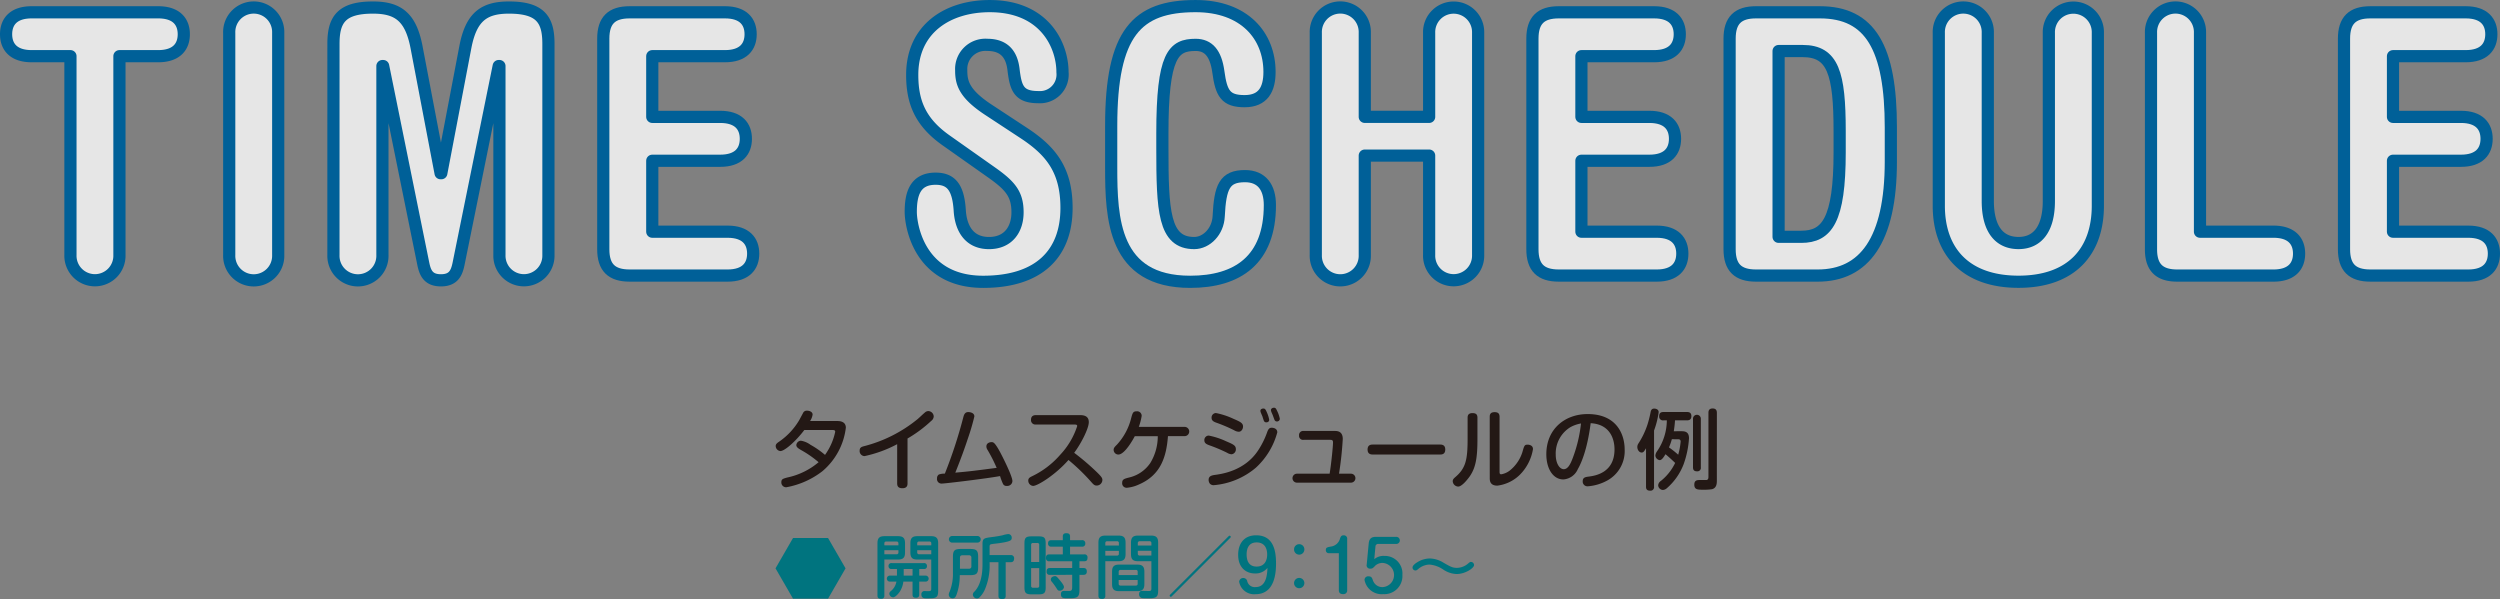<svg xmlns="http://www.w3.org/2000/svg" width="430.781" height="103.229" viewBox="0 0 430.781 103.229">
  <rect x="0" y="0" width="430.781" height="103.229" fill="#808080" stroke="none"/>
  <g id="schedule-header" transform="translate(-158.19 -5465.687)">
    <g id="グループ_630" data-name="グループ 630" opacity="0.8">
      <g id="グループ_629" data-name="グループ 629">
        <path id="パス_3359" data-name="パス 3359" d="M185.449,5467.808c3.15,0,4.41,1.638,4.41,3.78s-1.26,3.78-4.41,3.78h-6.678v34.274a4.223,4.223,0,1,1-8.443,0v-34.274H163.65c-3.15,0-4.41-1.638-4.41-3.78s1.26-3.78,4.41-3.78Z" fill="#fff"/>
        <path id="パス_3360" data-name="パス 3360" d="M197.688,5471.336a4.223,4.223,0,1,1,8.442,0v38.306a4.223,4.223,0,1,1-8.442,0Z" fill="#fff"/>
        <path id="パス_3361" data-name="パス 3361" d="M215.649,5473.226c0-4.1,1.323-6.237,6.8-6.237,4.284,0,6.489,1.575,7.5,6.741l4.158,21.8h.126l4.158-21.8c1.008-5.166,3.213-6.741,7.5-6.741,5.481,0,6.8,2.142,6.8,6.237v36.416a4.223,4.223,0,1,1-8.443,0V5477.07h-.126l-6.93,34.147c-.315,1.449-.819,2.773-3.024,2.773s-2.709-1.324-3.024-2.773l-6.931-34.147h-.126v32.572a4.223,4.223,0,1,1-8.442,0Z" fill="#fff"/>
        <path id="パス_3362" data-name="パス 3362" d="M270.585,5505.61h12.978c3.151,0,4.411,1.638,4.411,3.78s-1.26,3.78-4.411,3.78H266.679c-3.088,0-4.536-1.386-4.536-4.536v-36.29c0-3.15,1.448-4.536,4.536-4.536h16.444c3.15,0,4.41,1.638,4.41,3.78s-1.26,3.78-4.41,3.78H270.585v10.458H282.3c3.15,0,4.41,1.639,4.41,3.781s-1.26,3.78-4.41,3.78H270.585Z" fill="#fff"/>
        <path id="パス_3363" data-name="パス 3363" d="M321.11,5489.8c-4.41-3.15-5.733-6.615-5.733-11.215,0-8,6.174-11.844,13.357-11.844,9.451,0,12.537,6.741,12.537,11.4a3.9,3.9,0,0,1-4.158,4.284c-3.4,0-3.906-1.575-4.284-4.788-.378-3.15-2.142-4.221-4.536-4.221a4.167,4.167,0,0,0-4.474,4.347c0,2.079.379,3.97,4.537,6.741l6.237,4.1c4.6,3.024,7.371,6.3,7.371,12.916,0,7.812-4.662,12.726-14.364,12.726-11.089,0-12.475-9.829-12.475-12.034,0-3.023.693-5.733,4.284-5.733,2.647,0,3.906,1.449,4.158,5.481.189,3.087,1.639,5.608,5.041,5.608,3.339,0,4.914-2.394,4.914-5.292,0-3.087-1.2-4.536-4.284-6.741Z" fill="#fff"/>
        <path id="パス_3364" data-name="パス 3364" d="M349.662,5487.339c0-16,4.41-20.6,14.553-20.6,8.38,0,12.727,5.1,12.727,11.34,0,2.961-1.07,5.04-4.284,5.04-3.276,0-4.032-1.323-4.536-5.1-.441-3.15-1.7-4.6-3.907-4.6-3.842,0-5.733,1.7-5.733,15.246v2.521c0,10.837.252,16.381,5.481,16.381,2.142,0,4.1-2.016,4.222-4.6.252-5.1,1.008-6.93,4.536-6.93,2.9,0,4.285,1.954,4.285,4.977,0,9.451-5.545,13.231-13.735,13.231-13.231,0-13.609-10.9-13.609-19.72Z" fill="#fff"/>
        <path id="パス_3365" data-name="パス 3365" d="M393.359,5492.5v17.137a4.223,4.223,0,1,1-8.442,0v-38.306a4.223,4.223,0,1,1,8.442,0v14.49h11.089v-14.49a4.223,4.223,0,1,1,8.443,0v38.306a4.223,4.223,0,1,1-8.443,0V5492.5Z" fill="#fff"/>
        <path id="パス_3366" data-name="パス 3366" d="M430.687,5505.61h12.979c3.15,0,4.41,1.638,4.41,3.78s-1.26,3.78-4.41,3.78H426.781c-3.087,0-4.536-1.386-4.536-4.536v-36.29c0-3.15,1.449-4.536,4.536-4.536h16.445c3.149,0,4.41,1.638,4.41,3.78s-1.261,3.78-4.41,3.78H430.687v10.458h11.719c3.151,0,4.41,1.639,4.41,3.781s-1.259,3.78-4.41,3.78H430.687Z" fill="#fff"/>
        <path id="パス_3367" data-name="パス 3367" d="M456.221,5472.344c0-3.15,1.449-4.536,4.536-4.536h11.025c8.695,0,12.223,6.111,12.223,19.846v5.859c0,13.608-4.6,19.657-12.6,19.657H460.757c-3.087,0-4.536-1.386-4.536-4.536Zm8.442,34.147h3.906c4.41,0,6.616-2.835,6.616-14.553v-3.655c0-9.954-1.134-13.8-6.364-13.8h-4.158Z" fill="#fff"/>
        <path id="パス_3368" data-name="パス 3368" d="M492.269,5471.336a4.223,4.223,0,1,1,8.442,0v28.982c0,4.977,2.079,7.245,5.293,7.245,3.149,0,5.229-2.268,5.229-7.245v-28.982a4.223,4.223,0,1,1,8.443,0v29.8c0,7.937-4.6,13.1-13.672,13.1s-13.735-5.167-13.735-13.1Z" fill="#fff"/>
        <path id="パス_3369" data-name="パス 3369" d="M549.939,5505.61c3.15,0,4.411,1.638,4.411,3.78s-1.261,3.78-4.411,3.78h-16.57c-3.087,0-4.536-1.386-4.536-4.536v-37.3a4.223,4.223,0,1,1,8.442,0v34.274Z" fill="#fff"/>
        <path id="パス_3370" data-name="パス 3370" d="M570.532,5505.61h12.979c3.15,0,4.41,1.638,4.41,3.78s-1.26,3.78-4.41,3.78H566.626c-3.087,0-4.536-1.386-4.536-4.536v-36.29c0-3.15,1.449-4.536,4.536-4.536H583.07c3.15,0,4.41,1.638,4.41,3.78s-1.26,3.78-4.41,3.78H570.532v10.458h11.719c3.15,0,4.41,1.639,4.41,3.781s-1.26,3.78-4.41,3.78H570.532Z" fill="#fff"/>
      </g>
    </g>
    <g id="グループ_632" data-name="グループ 632">
      <g id="グループ_631" data-name="グループ 631">
        <path id="パス_3371" data-name="パス 3371" d="M185.449,5467.808c3.15,0,4.41,1.638,4.41,3.78s-1.26,3.78-4.41,3.78h-6.678v34.274a4.223,4.223,0,1,1-8.443,0v-34.274H163.65c-3.15,0-4.41-1.638-4.41-3.78s1.26-3.78,4.41-3.78Z" fill="none" stroke="#006098" stroke-linecap="round" stroke-linejoin="round" stroke-width="2.1"/>
        <path id="パス_3372" data-name="パス 3372" d="M197.688,5471.336a4.223,4.223,0,1,1,8.442,0v38.306a4.223,4.223,0,1,1-8.442,0Z" fill="none" stroke="#006098" stroke-linecap="round" stroke-linejoin="round" stroke-width="2.1"/>
        <path id="パス_3373" data-name="パス 3373" d="M215.649,5473.226c0-4.1,1.323-6.237,6.8-6.237,4.284,0,6.489,1.575,7.5,6.741l4.158,21.8h.126l4.158-21.8c1.008-5.166,3.213-6.741,7.5-6.741,5.481,0,6.8,2.142,6.8,6.237v36.416a4.223,4.223,0,1,1-8.443,0V5477.07h-.126l-6.93,34.147c-.315,1.449-.819,2.773-3.024,2.773s-2.709-1.324-3.024-2.773l-6.931-34.147h-.126v32.572a4.223,4.223,0,1,1-8.442,0Z" fill="none" stroke="#006098" stroke-linecap="round" stroke-linejoin="round" stroke-width="2.1"/>
        <path id="パス_3374" data-name="パス 3374" d="M270.585,5505.61h12.978c3.151,0,4.411,1.638,4.411,3.78s-1.26,3.78-4.411,3.78H266.679c-3.088,0-4.536-1.386-4.536-4.536v-36.29c0-3.15,1.448-4.536,4.536-4.536h16.444c3.15,0,4.41,1.638,4.41,3.78s-1.26,3.78-4.41,3.78H270.585v10.458H282.3c3.15,0,4.41,1.639,4.41,3.781s-1.26,3.78-4.41,3.78H270.585Z" fill="none" stroke="#006098" stroke-linecap="round" stroke-linejoin="round" stroke-width="2.1"/>
        <path id="パス_3375" data-name="パス 3375" d="M321.11,5489.8c-4.41-3.15-5.733-6.615-5.733-11.215,0-8,6.174-11.844,13.357-11.844,9.451,0,12.537,6.741,12.537,11.4a3.9,3.9,0,0,1-4.158,4.284c-3.4,0-3.906-1.575-4.284-4.788-.378-3.15-2.142-4.221-4.536-4.221a4.167,4.167,0,0,0-4.474,4.347c0,2.079.379,3.97,4.537,6.741l6.237,4.1c4.6,3.024,7.371,6.3,7.371,12.916,0,7.812-4.662,12.726-14.364,12.726-11.089,0-12.475-9.829-12.475-12.034,0-3.023.693-5.733,4.284-5.733,2.647,0,3.906,1.449,4.158,5.481.189,3.087,1.639,5.608,5.041,5.608,3.339,0,4.914-2.394,4.914-5.292,0-3.087-1.2-4.536-4.284-6.741Z" fill="none" stroke="#006098" stroke-linecap="round" stroke-linejoin="round" stroke-width="2.1"/>
        <path id="パス_3376" data-name="パス 3376" d="M349.662,5487.339c0-16,4.41-20.6,14.553-20.6,8.38,0,12.727,5.1,12.727,11.34,0,2.961-1.07,5.04-4.284,5.04-3.276,0-4.032-1.323-4.536-5.1-.441-3.15-1.7-4.6-3.907-4.6-3.842,0-5.733,1.7-5.733,15.246v2.521c0,10.837.252,16.381,5.481,16.381,2.142,0,4.1-2.016,4.222-4.6.252-5.1,1.008-6.93,4.536-6.93,2.9,0,4.285,1.954,4.285,4.977,0,9.451-5.545,13.231-13.735,13.231-13.231,0-13.609-10.9-13.609-19.72Z" fill="none" stroke="#006098" stroke-linecap="round" stroke-linejoin="round" stroke-width="2.1"/>
        <path id="パス_3377" data-name="パス 3377" d="M393.359,5492.5v17.137a4.223,4.223,0,1,1-8.442,0v-38.306a4.223,4.223,0,1,1,8.442,0v14.49h11.089v-14.49a4.223,4.223,0,1,1,8.443,0v38.306a4.223,4.223,0,1,1-8.443,0V5492.5Z" fill="none" stroke="#006098" stroke-linecap="round" stroke-linejoin="round" stroke-width="2.1"/>
        <path id="パス_3378" data-name="パス 3378" d="M430.687,5505.61h12.979c3.15,0,4.41,1.638,4.41,3.78s-1.26,3.78-4.41,3.78H426.781c-3.087,0-4.536-1.386-4.536-4.536v-36.29c0-3.15,1.449-4.536,4.536-4.536h16.445c3.149,0,4.41,1.638,4.41,3.78s-1.261,3.78-4.41,3.78H430.687v10.458h11.719c3.151,0,4.41,1.639,4.41,3.781s-1.259,3.78-4.41,3.78H430.687Z" fill="none" stroke="#006098" stroke-linecap="round" stroke-linejoin="round" stroke-width="2.1"/>
        <path id="パス_3379" data-name="パス 3379" d="M456.221,5472.344c0-3.15,1.449-4.536,4.536-4.536h11.025c8.695,0,12.223,6.111,12.223,19.846v5.859c0,13.608-4.6,19.657-12.6,19.657H460.757c-3.087,0-4.536-1.386-4.536-4.536Zm8.442,34.147h3.906c4.41,0,6.616-2.835,6.616-14.553v-3.655c0-9.954-1.134-13.8-6.364-13.8h-4.158Z" fill="none" stroke="#006098" stroke-linecap="round" stroke-linejoin="round" stroke-width="2.1"/>
        <path id="パス_3380" data-name="パス 3380" d="M492.269,5471.336a4.223,4.223,0,1,1,8.442,0v28.982c0,4.977,2.079,7.245,5.293,7.245,3.149,0,5.229-2.268,5.229-7.245v-28.982a4.223,4.223,0,1,1,8.443,0v29.8c0,7.937-4.6,13.1-13.672,13.1s-13.735-5.167-13.735-13.1Z" fill="none" stroke="#006098" stroke-linecap="round" stroke-linejoin="round" stroke-width="2.1"/>
        <path id="パス_3381" data-name="パス 3381" d="M549.939,5505.61c3.15,0,4.411,1.638,4.411,3.78s-1.261,3.78-4.411,3.78h-16.57c-3.087,0-4.536-1.386-4.536-4.536v-37.3a4.223,4.223,0,1,1,8.442,0v34.274Z" fill="none" stroke="#006098" stroke-linecap="round" stroke-linejoin="round" stroke-width="2.1"/>
        <path id="パス_3382" data-name="パス 3382" d="M570.532,5505.61h12.979c3.15,0,4.41,1.638,4.41,3.78s-1.26,3.78-4.41,3.78H566.626c-3.087,0-4.536-1.386-4.536-4.536v-36.29c0-3.15,1.449-4.536,4.536-4.536H583.07c3.15,0,4.41,1.638,4.41,3.78s-1.26,3.78-4.41,3.78H570.532v10.458h11.719c3.15,0,4.41,1.639,4.41,3.781s-1.26,3.78-4.41,3.78H570.532Z" fill="none" stroke="#006098" stroke-linecap="round" stroke-linejoin="round" stroke-width="2.1"/>
      </g>
    </g>
    <path id="パス_3406" data-name="パス 3406" d="M300.872,5558.393h-6.034l-3.017,5.226,3.017,5.226h6.034l3.017-5.226Z" fill="#00747f"/>
    <g id="グループ_636" data-name="グループ 636">
      <g id="グループ_635" data-name="グループ 635">
        <path id="パス_3407" data-name="パス 3407" d="M296.786,5539.781c-1.485,1.965-3.4,3.63-4.125,3.63a.89.89,0,0,1-.81-.856c0-.33.21-.509.615-.78a11.748,11.748,0,0,0,3.465-3.734c.09-.18.66-1.231.69-1.29a.7.7,0,0,1,.645-.3c.315,0,.945.149.945.675a2.657,2.657,0,0,1-.435,1.11H302.5c.841,0,1.44.329,1.44,1.154a11.6,11.6,0,0,1-4.034,7.486,14.269,14.269,0,0,1-6.24,2.774.825.825,0,0,1-.84-.87c0-.524.255-.6,1.005-.81a12.268,12.268,0,0,0,5.415-2.639,18.537,18.537,0,0,0-3.03-2.1c-.6-.345-.81-.554-.81-.854a.831.831,0,0,1,.78-.75,3.764,3.764,0,0,1,1.665.705,14.844,14.844,0,0,1,2.5,1.739,10.544,10.544,0,0,0,1.756-3.975c0-.314-.256-.314-.585-.314Z" fill="#231815"/>
        <path id="パス_3408" data-name="パス 3408" d="M314.568,5548.975c0,.3-.045.84-.885.84-.72,0-.9-.36-.9-.84v-6.75a21.434,21.434,0,0,1-5.625,2.055.867.867,0,0,1-.84-.944c0-.556.346-.66.81-.781a23.946,23.946,0,0,0,9.21-4.679c.345-.3.87-.81,1.215-1.1a.9.9,0,0,1,.585-.255.964.964,0,0,1,.945.915,1.025,1.025,0,0,1-.435.779,22.144,22.144,0,0,1-4.08,3.031Z" fill="#231815"/>
        <path id="パス_3409" data-name="パス 3409" d="M324.182,5537.576c.12-.45.285-.885.855-.885.36,0,1.05.15,1.05.75a37.814,37.814,0,0,1-1.125,3.824c-.54,1.651-1.185,3.435-2.16,5.866,2.52-.226,2.985-.286,7.125-.826a26.743,26.743,0,0,0-1.575-3.1,1.081,1.081,0,0,1-.195-.6c0-.644.7-.734.869-.734.33,0,.556.015,1.471,1.68.254.464,2.145,4.125,2.145,5.04a.875.875,0,0,1-.96.824.639.639,0,0,1-.661-.345,9.426,9.426,0,0,1-.509-1.349c-2.355.434-9.48,1.29-10.005,1.29a.776.776,0,0,1-.855-.886.756.756,0,0,1,.315-.675A2.9,2.9,0,0,1,321,5547.3,80.7,80.7,0,0,0,324.182,5537.576Z" fill="#231815"/>
        <path id="パス_3410" data-name="パス 3410" d="M336.7,5538.836a.753.753,0,0,1-.855-.81c0-.66.435-.81.855-.81h7.575c.645,0,1.53.12,1.53,1.214,0,1.111-1.38,3.765-2.52,5.281a42.116,42.116,0,0,1,3.87,3.3c.9.871.99,1.081.99,1.4a.987.987,0,0,1-.975.945c-.42,0-.585-.2-1.17-.87a34.714,34.714,0,0,0-3.7-3.54c-2.161,2.49-5.295,4.47-6.1,4.47a.91.91,0,0,1-.826-.93c0-.36.225-.525.556-.69a15.024,15.024,0,0,0,4.964-3.765,13.094,13.094,0,0,0,2.91-4.92c0-.239-.18-.269-.48-.269Z" fill="#231815"/>
        <path id="パス_3411" data-name="パス 3411" d="M362.309,5539.241a.8.8,0,1,1,0,1.6h-2.865c-.27,3.585-1.245,6.69-4.965,8.31a6.262,6.262,0,0,1-2.115.585.769.769,0,0,1-.81-.84c0-.63.36-.72,1.32-.96a6.05,6.05,0,0,0,3.54-2.49,8.853,8.853,0,0,0,1.275-4.6h-3.96c-.075.151-1.65,3.165-2.835,3.165a.815.815,0,0,1-.81-.809c0-.316.165-.5.57-.9a10.434,10.434,0,0,0,2.46-4.6c.225-.811.3-1.141.915-1.141a.78.78,0,0,1,.885.795,9.907,9.907,0,0,1-.495,1.891Z" fill="#231815"/>
        <path id="パス_3412" data-name="パス 3412" d="M369.645,5543.711a26.905,26.905,0,0,0-2.97-1.26c-.495-.181-.96-.346-.96-.886a.77.77,0,0,1,.75-.824,12.79,12.79,0,0,1,2.985.975c1.26.54,1.695.735,1.695,1.365a.844.844,0,0,1-.75.885A1.686,1.686,0,0,1,369.645,5543.711Zm8.64-3.526a12.724,12.724,0,0,1-3.69,6.09,12.871,12.871,0,0,1-7.26,3.015.841.841,0,0,1-.675-.27,1.1,1.1,0,0,1-.21-.644c0-.676.571-.781,1.08-.856,1.215-.165,5.145-.705,7.455-4.229a14.45,14.45,0,0,0,1.59-3.24c.21-.526.42-.661.75-.661C377.46,5539.39,378.285,5539.435,378.285,5540.185Zm-7.41-.344a26.442,26.442,0,0,0-2.97-1.276c-.48-.164-.945-.345-.945-.869a.781.781,0,0,1,.735-.84,12.838,12.838,0,0,1,2.985.975c1.245.54,1.7.75,1.7,1.365,0,.4-.285.9-.75.885A1.622,1.622,0,0,1,370.875,5539.841Zm4.545-3.135a.841.841,0,0,1-.045-.225c0-.315.33-.4.51-.4.3,0,.39.18.615.689a5.52,5.52,0,0,1,.391,1.245c0,.451-.481.451-.511.451a.436.436,0,0,1-.4-.255c-.06-.12-.225-.675-.27-.795C375.675,5537.321,375.45,5536.826,375.42,5536.706Zm1.815-.12a1.2,1.2,0,0,1-.045-.225c0-.315.331-.42.51-.42.3,0,.375.165.6.645a5.353,5.353,0,0,1,.42,1.259.48.48,0,0,1-.51.465.423.423,0,0,1-.375-.21c-.045-.074-.27-.689-.314-.824C377.505,5537.216,377.28,5536.736,377.235,5536.586Z" fill="#231815"/>
        <path id="パス_3413" data-name="パス 3413" d="M390.974,5547.31a.772.772,0,1,1,0,1.545h-9.3a.772.772,0,1,1,0-1.545H387.3c.27-1.575.585-4.724.585-5.37,0-.4-.15-.465-.525-.465h-4.545a.684.684,0,0,1-.78-.75.7.7,0,0,1,.78-.779H388.2c.36,0,1.365,0,1.365,1.38a59.2,59.2,0,0,1-.645,5.984Z" fill="#231815"/>
        <path id="パス_3414" data-name="パス 3414" d="M394.779,5544.01c-.269,0-.944,0-.944-.855,0-.84.6-.869.944-.869H406.3c.27,0,.93,0,.93.854s-.615.87-.93.87Z" fill="#231815"/>
        <path id="パス_3415" data-name="パス 3415" d="M412.772,5541.31c0,3.241-.285,4.906-1.29,6.406-.134.194-1.29,1.814-2.025,1.814a.986.986,0,0,1-.944-.9c0-.271.1-.436.434-.721,1.83-1.56,2.13-3.015,2.13-6.645v-3.614c0-.315.075-.78.84-.78.585,0,.855.224.855.78Zm2.115-3.809c0-.375.105-.795.841-.795.569,0,.854.224.854.795v9.42c0,.269,0,.494.285.494a3.307,3.307,0,0,0,1.47-.645,6.589,6.589,0,0,0,2.175-3.165c.33-1.154.375-1.3.915-1.3.225,0,.915.089.915.764a8.1,8.1,0,0,1-2.28,4.441,6.684,6.684,0,0,1-3.87,1.859c-1.3,0-1.3-.93-1.3-1.305Z" fill="#231815"/>
        <path id="パス_3416" data-name="パス 3416" d="M430.08,5546.5a2.94,2.94,0,0,1-2.5,1.8c-1.784,0-2.939-1.861-2.939-4.335,0-4.411,3.255-6.93,7.125-6.93,4.994,0,6.374,3.495,6.374,6.119a5.774,5.774,0,0,1-3.015,5.34,8.216,8.216,0,0,1-3.345.99.819.819,0,0,1-.87-.87c0-.66.465-.734,1.08-.81,1.125-.15,4.4-.674,4.4-4.679,0-1.981-.915-4.35-4.109-4.515C431.7,5543.185,430.62,5545.586,430.08,5546.5Zm-1.3-7.2a5.3,5.3,0,0,0-2.519,4.7c0,1.6.7,2.534,1.38,2.534s1.125-.765,1.574-1.979a24.012,24.012,0,0,0,1.4-5.9A5.943,5.943,0,0,0,428.775,5539.3Z" fill="#231815"/>
        <path id="パス_3417" data-name="パス 3417" d="M443.2,5549.546a.606.606,0,0,1-.689.689c-.691,0-.691-.479-.691-.689v-6.616c-.33.54-.45.736-.75.736-.42,0-.75-.465-.75-.96a1.065,1.065,0,0,1,.2-.615,14.047,14.047,0,0,0,1.544-3.225,18.923,18.923,0,0,0,.54-2.13c.06-.315.15-.645.645-.645.21,0,.75.1.75.615a14.784,14.784,0,0,1-.795,3.165Zm4.6-9.555c.615,0,1.425,0,1.425,1.215a16.118,16.118,0,0,1-.93,4.484,10.34,10.34,0,0,1-2.925,4.155,1.112,1.112,0,0,1-.645.27.848.848,0,0,1-.81-.81,1,1,0,0,1,.466-.75,8.888,8.888,0,0,0,2.459-3.1c-.765-.734-1.23-1.14-1.664-1.5-.3.48-.631,1.02-.991,1.02a.851.851,0,0,1-.75-.794,1.4,1.4,0,0,1,.27-.706,9.48,9.48,0,0,0,1.7-5.354h-.555a.656.656,0,0,1-.765-.721c0-.675.45-.719.765-.719h4.005c.225,0,.78,0,.78.705s-.51.735-.78.735h-2.04a18.75,18.75,0,0,1-.21,1.875Zm-1.53,1.38a10.229,10.229,0,0,1-.495,1.409,15.812,15.812,0,0,1,1.59,1.261,11.846,11.846,0,0,0,.42-2.266c0-.39-.27-.4-.51-.4Zm4.994,4.829a.6.6,0,0,1-.674.7c-.63,0-.675-.42-.675-.7v-8.339a.675.675,0,1,1,1.349,0Zm2.761,2.34c0,.57-.091,1.23-.81,1.44a9.1,9.1,0,0,1-1.605.09c-.855,0-1.47,0-1.47-.87,0-.8.539-.8,1.02-.8h1.1c.2-.06.315-.165.315-.524v-11.025c0-.225,0-.78.72-.78.69,0,.735.479.735.78Z" fill="#231815"/>
      </g>
    </g>
    <g id="グループ_638" data-name="グループ 638">
      <g id="グループ_637" data-name="グループ 637">
        <path id="パス_3418" data-name="パス 3418" d="M310.576,5568.292a.5.5,0,0,1-.564.576c-.479,0-.623-.2-.623-.576v-9.007c0-.936.4-1.211,1.211-1.211h2.327c.851,0,1.211.311,1.211,1.211v1.607c0,.875-.324,1.211-1.211,1.211h-2.351Zm2.423-8.635v-.324a.3.3,0,0,0-.336-.336H310.9c-.288,0-.324.192-.324.336v.324Zm0,.839h-2.423v.7h2.087a.3.3,0,0,0,.336-.336Zm4.653,4.378a.517.517,0,1,1,0,1.031h-1.067v2.219c0,.168,0,.564-.576.564s-.575-.348-.575-.564V5565.9H313.85a4.009,4.009,0,0,1-.731,1.9c-.156.2-.672.815-1.032.815a.678.678,0,0,1-.659-.636.581.581,0,0,1,.251-.431,2.624,2.624,0,0,0,.972-1.644H311.56a.517.517,0,1,1,0-1.031h1.187v-1.14h-.924a.466.466,0,0,1-.528-.5.475.475,0,0,1,.552-.516h5.517a.471.471,0,0,1,.552.5.454.454,0,0,1-.5.515h-.827v1.14Zm-2.218,0v-1.14H313.91v1.14Zm.827-2.771c-.792,0-1.2-.263-1.2-1.211v-1.607c0-.888.347-1.211,1.2-1.211h2.375c.851,0,1.211.323,1.211,1.211v8.216c0,1.283-.444,1.283-1.979,1.283-.384,0-.911,0-.911-.66a.527.527,0,0,1,.611-.587c.12,0,.7.023.8,0,.228-.036.288-.133.288-.4V5562.1Zm-.024-2.446h2.423v-.324a.294.294,0,0,0-.336-.336h-1.751a.3.3,0,0,0-.336.336Zm0,.839v.36a.3.3,0,0,0,.336.336h2.087v-.7Z" fill="#00747f"/>
        <path id="パス_3419" data-name="パス 3419" d="M322.393,5561.647c0-1.079.252-1.367,1.367-1.367h1.608c1.1,0,1.367.276,1.367,1.367v1.776c0,1.091-.264,1.367-1.367,1.367h-1.8a9.556,9.556,0,0,1-.563,3.382c-.144.372-.288.612-.66.612a.647.647,0,0,1-.672-.624,1.068,1.068,0,0,1,.133-.48,8.17,8.17,0,0,0,.587-3.262Zm4.162-3.6a.572.572,0,1,1,0,1.139h-4.234a.572.572,0,1,1,0-1.139Zm-2.951,5.636h1.536a.377.377,0,0,0,.431-.431V5561.8a.381.381,0,0,0-.431-.431h-1.116c-.3,0-.42.143-.42.431Zm8.731-2.35a.542.542,0,0,1,.6.611c0,.36-.181.612-.528.612h-.924v5.793c0,.168,0,.564-.588.564-.539,0-.659-.193-.659-.564v-5.793h-1.523v.24a10.378,10.378,0,0,1-.876,4.6,4.526,4.526,0,0,1-.876,1.235.6.6,0,0,1-.419.181.722.722,0,0,1-.72-.672.682.682,0,0,1,.264-.5c1.4-1.451,1.4-3.958,1.4-4.845v-3.3c0-1.056.228-1.092,1.763-1.283.588-.073,1.4-.216,1.739-.3a4.245,4.245,0,0,1,.948-.2.608.608,0,0,1,.587.647c0,.42-.155.636-2.182.924-.216.036-1.176.132-1.356.18-.239.06-.275.168-.275.5v1.367Z" fill="#00747f"/>
        <path id="パス_3420" data-name="パス 3420" d="M338.374,5566.865c0,.995-.24,1.235-1.235,1.235h-1.188c-.995,0-1.235-.24-1.235-1.235v-7.521c0-.983.228-1.235,1.235-1.235h1.188c.995,0,1.235.24,1.235,1.235Zm-1.115-4.342v-2.938a.293.293,0,0,0-.336-.336h-.72a.293.293,0,0,0-.336.336v2.938Zm0,1.056h-1.392v3.046a.3.3,0,0,0,.336.336h.72a.294.294,0,0,0,.336-.336Zm1.846,1.163a.5.5,0,0,1-.575-.552c0-.431.156-.624.575-.624h3.838V5562.4H339.01a.509.509,0,0,1-.588-.563c0-.409.144-.624.588-.624h2.314v-1.331H339.37a.509.509,0,0,1-.588-.552c0-.5.336-.564.588-.564h1.954v-.635c0-.289.1-.564.588-.564.4,0,.66.1.66.564v.635h2.038a.513.513,0,0,1,.588.564.5.5,0,0,1-.588.552h-2.038v1.331h2.422a.5.5,0,0,1,.588.564c0,.4-.12.623-.563.623h-.828v1.163h.707c.348,0,.564.168.564.588,0,.348-.144.588-.564.588h-.707v2.614c0,1.38-.492,1.416-1.979,1.416-.768,0-1.212,0-1.212-.7,0-.564.4-.564.576-.564.132,0,.732.012.8.012.336,0,.563-.071.563-.563v-2.219Zm1.716.935c.263.325.707.864.707,1.175a.742.742,0,0,1-.731.624c-.288,0-.36-.1-.6-.491a11.667,11.667,0,0,0-.756-1.044.582.582,0,0,1-.179-.4c0-.432.479-.552.635-.577C340.209,5564.934,340.3,5565.053,340.821,5565.677Z" fill="#00747f"/>
        <path id="パス_3421" data-name="パス 3421" d="M348.65,5568.316a.5.5,0,0,1-.564.575c-.48,0-.624-.2-.624-.575v-9.127c0-.9.36-1.212,1.2-1.212h2.267c.827,0,1.211.288,1.211,1.212v1.99c0,.9-.372,1.212-1.211,1.212H348.65Zm2.338-8.623v-.408a.293.293,0,0,0-.323-.336h-1.68a.3.3,0,0,0-.335.336v.408Zm-2.338.911v.816h2a.293.293,0,0,0,.335-.336v-.48Zm6.728,5.733c0,.923-.384,1.212-1.2,1.212h-3.155c-.827,0-1.211-.289-1.211-1.212v-2.147c0-.911.372-1.211,1.211-1.211h3.155c.827,0,1.2.3,1.2,1.211Zm-4.425-1.559h3.274v-.552a.294.294,0,0,0-.336-.336h-2.6a.3.3,0,0,0-.335.336Zm0,.852v.623a.3.3,0,0,0,.335.336h2.6a.294.294,0,0,0,.336-.336v-.623Zm3.334-3.239c-.852,0-1.212-.311-1.212-1.212v-1.99c0-.912.372-1.212,1.212-1.212h2.255c.875,0,1.211.336,1.211,1.212v8.264c0,1.115-.336,1.319-1.571,1.319-1.188,0-1.26-.036-1.368-.084a.643.643,0,0,1-.348-.612c0-.575.409-.575.564-.575s.924.023,1.079.023c.325,0,.48-.036.48-.407v-4.726Zm-.037-2.7h2.339v-.408a.3.3,0,0,0-.336-.336h-1.667a.3.3,0,0,0-.336.336Zm2.339.911H354.25v.48a.3.3,0,0,0,.336.336h2Z" fill="#00747f"/>
        <path id="パス_3422" data-name="パス 3422" d="M360.115,5568.424c-.084.084-.132.1-.18.1a.21.21,0,0,1-.2-.2.268.268,0,0,1,.1-.18l10.05-10.05c.084-.084.132-.1.181-.1a.217.217,0,0,1,.2.2.273.273,0,0,1-.1.181Z" fill="#00747f"/>
        <path id="パス_3423" data-name="パス 3423" d="M374.44,5564.5c-1.5,0-2.9-.948-2.9-3.226,0-1.848.96-3.347,3.107-3.347,3.058,0,3.417,2.831,3.417,4.822,0,1.416-.119,5.325-3.525,5.325a2.605,2.605,0,0,1-2.831-2.171.714.714,0,0,1,1.379-.155,1.324,1.324,0,0,0,1.452,1.1c1.8,0,2-2.014,2.051-3.309A2.611,2.611,0,0,1,374.44,5564.5ZM373,5561.228c0,1.079.372,2.087,1.739,2.087,1.2,0,1.8-.864,1.8-2.087,0-1.067-.456-2.075-1.824-2.075C373,5559.153,373,5560.844,373,5561.228Z" fill="#00747f"/>
        <path id="パス_3424" data-name="パス 3424" d="M382.947,5560.341a.888.888,0,1,1-1.775,0,.887.887,0,1,1,1.775,0Zm0,5.828a.888.888,0,1,1-.887-.9A.885.885,0,0,1,382.947,5566.169Z" fill="#00747f"/>
        <path id="パス_3425" data-name="パス 3425" d="M387.149,5561.012a.5.5,0,0,1-.5-.54c0-.444.2-.492,1.043-.635a1.878,1.878,0,0,0,1.4-1.356c.1-.263.179-.552.624-.552a.569.569,0,0,1,.611.5v8.948a.633.633,0,0,1-.72.683c-.407,0-.719-.168-.719-.683v-6.369Z" fill="#00747f"/>
        <path id="パス_3426" data-name="パス 3426" d="M394.034,5559.344c.1-1.054.708-1.151,1.308-1.151h3.393a.614.614,0,1,1,0,1.224h-3a.463.463,0,0,0-.54.468l-.2,2.159a2.455,2.455,0,0,1,1.751-.565,3.026,3.026,0,0,1,3.094,3.275,3.119,3.119,0,0,1-3.322,3.31,2.989,2.989,0,0,1-3.2-2.446.613.613,0,0,1,.684-.624c.528,0,.612.275.78.756a1.708,1.708,0,0,0,1.715,1.1,2.088,2.088,0,0,0-.012-4.161,1.824,1.824,0,0,0-1.319.468c-.384.407-.492.516-.84.516a.581.581,0,0,1-.635-.72Z" fill="#00747f"/>
        <path id="パス_3427" data-name="パス 3427" d="M409.175,5564.6a4.386,4.386,0,0,1-2.255-.744,4.976,4.976,0,0,0-2.4-.887,3.09,3.09,0,0,0-1.967.78c-.192.168-.3.239-.468.239a.506.506,0,0,1-.5-.5c0-.419.635-.8.827-.923a4.147,4.147,0,0,1,2.159-.647,4.657,4.657,0,0,1,2.374.743c1.2.684,1.548.876,2.28.876a3,3,0,0,0,1.882-.7c.348-.287.384-.324.541-.324a.538.538,0,0,1,.539.552C412.185,5563.566,410.686,5564.6,409.175,5564.6Z" fill="#00747f"/>
      </g>
    </g>
  </g>
</svg>
